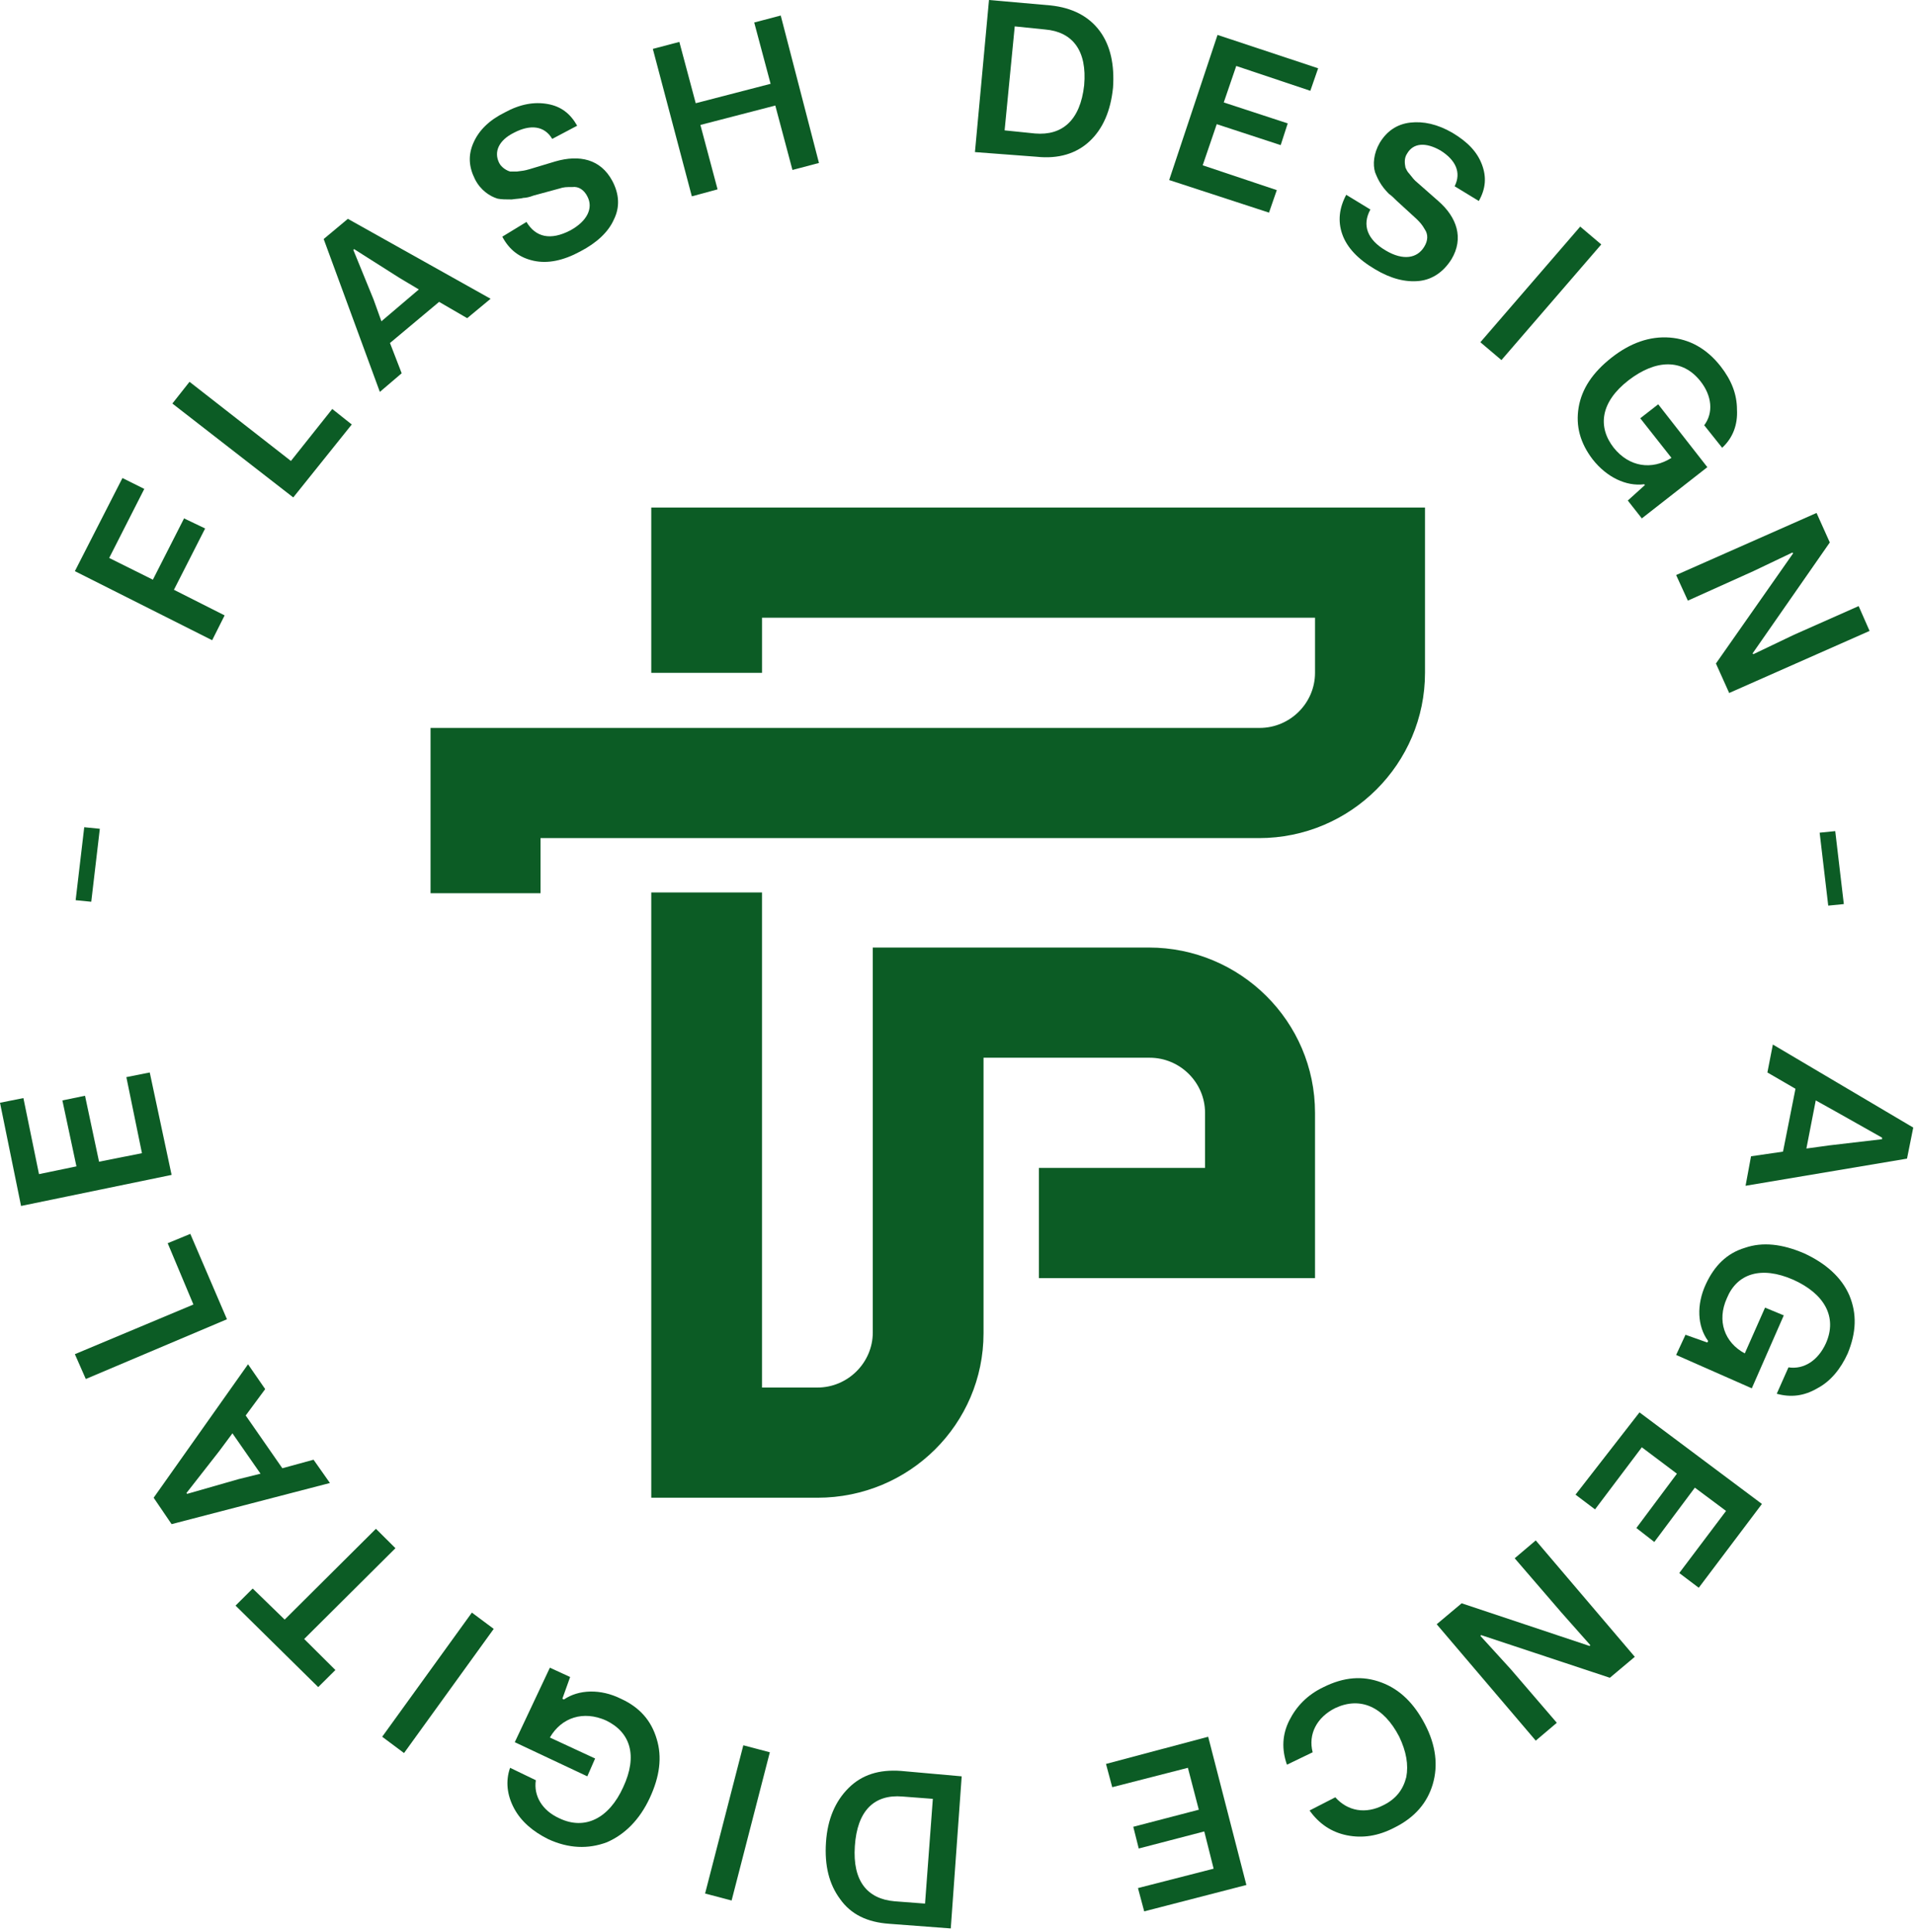 <svg xmlns="http://www.w3.org/2000/svg" width="109" height="110" viewBox="0 0 109 110" fill="none"><g clip-path="url(#clip0_13_840)"><path d="M30.826 50.857H24.519V41.446H71.735C73.468 41.446 74.889 40.032 74.889 38.309V35.171H43.397V38.309H37.089V28.897H81.152V38.309C81.152 43.478 76.932 47.72 71.691 47.72H30.782V50.857H30.826Z" fill="#0C5C25"></path><path d="M46.55 85.277H37.089V50.813H43.396V79.003H46.55C48.282 79.003 49.704 77.589 49.704 75.866V53.95H65.428C70.625 53.95 74.889 58.148 74.889 63.362V72.773H59.165V66.499H68.626V63.362C68.626 61.638 67.205 60.224 65.472 60.224H56.011V75.91C56.011 81.08 51.791 85.277 46.55 85.277Z" fill="#0C5C25"></path><path d="M12.082 36.453L4.264 32.52L6.973 27.218L8.217 27.837L6.218 31.769L8.706 33.006L10.482 29.516L11.682 30.09L9.905 33.581L12.792 35.039L12.082 36.453Z" fill="#0C5C25"></path><path d="M16.701 28.323L9.816 22.976L10.793 21.739L16.568 26.246L18.922 23.286L20.032 24.169L16.701 28.323Z" fill="#0C5C25"></path><path d="M26.606 18.116L25.007 17.188L22.209 19.53L22.875 21.253L21.632 22.314L18.433 13.609L19.811 12.46L27.939 17.011L26.606 18.116ZM21.721 18.293L23.852 16.481L22.742 15.818L20.166 14.184L20.121 14.228L21.276 17.056L21.721 18.293Z" fill="#0C5C25"></path><path d="M29.982 12.637C30.515 13.521 31.359 13.697 32.469 13.123C33.447 12.593 33.802 11.842 33.447 11.179C33.269 10.825 32.958 10.604 32.603 10.649C32.247 10.649 32.114 10.649 31.848 10.737L30.382 11.135C30.16 11.223 29.938 11.267 29.805 11.267C29.671 11.311 29.449 11.311 29.138 11.356C28.827 11.356 28.561 11.356 28.339 11.311C27.895 11.179 27.362 10.825 27.051 10.207C26.695 9.5 26.651 8.837 26.962 8.13C27.273 7.423 27.85 6.849 28.738 6.407C29.627 5.921 30.426 5.788 31.181 5.921C31.936 6.053 32.469 6.451 32.869 7.158L31.448 7.909C31.004 7.158 30.204 7.07 29.271 7.556C28.383 7.998 28.117 8.66 28.428 9.279C28.561 9.544 28.872 9.721 29.049 9.765C29.138 9.765 29.272 9.765 29.449 9.765C29.805 9.721 29.849 9.721 30.16 9.632L31.625 9.191C33.002 8.793 34.202 9.058 34.868 10.295C35.268 11.046 35.312 11.797 34.957 12.504C34.646 13.211 33.98 13.83 33.047 14.316C32.07 14.846 31.181 15.023 30.382 14.846C29.582 14.669 29.005 14.228 28.605 13.476L29.982 12.637Z" fill="#0C5C25"></path><path d="M39.399 11.179L37.178 2.784L38.688 2.386L39.621 5.877L43.885 4.772L42.952 1.281L44.462 0.884L46.639 9.279L45.129 9.677L44.152 6.009L39.887 7.114L40.865 10.781L39.399 11.179Z" fill="#0C5C25"></path><path d="M55.522 8.66L56.322 0L59.831 0.309C61.075 0.442 62.007 0.928 62.63 1.767C63.251 2.607 63.473 3.712 63.385 4.993C63.251 6.318 62.807 7.335 62.052 8.042C61.297 8.749 60.275 9.058 59.032 8.925L55.522 8.66ZM57.211 7.423L58.943 7.6C60.497 7.732 61.519 6.849 61.741 4.86C61.919 2.872 61.075 1.812 59.52 1.679L57.788 1.502L57.211 7.423Z" fill="#0C5C25"></path><path d="M66.583 10.251L69.337 1.988L75.067 3.888L74.622 5.17L70.403 3.756L69.692 5.833L73.334 7.026L72.934 8.263L69.292 7.07L68.492 9.412L72.712 10.825L72.268 12.107L66.583 10.251Z" fill="#0C5C25"></path><path d="M78.042 11.93C77.554 12.814 77.865 13.653 78.931 14.272C79.908 14.846 80.707 14.714 81.107 14.051C81.329 13.697 81.329 13.344 81.152 13.079C80.974 12.77 80.885 12.681 80.663 12.46L79.553 11.444C79.375 11.267 79.242 11.135 79.108 11.046C79.02 10.958 78.842 10.781 78.664 10.516C78.487 10.251 78.398 10.03 78.309 9.809C78.176 9.367 78.22 8.749 78.575 8.13C78.975 7.467 79.553 7.07 80.308 6.981C81.063 6.893 81.862 7.07 82.706 7.556C83.595 8.086 84.128 8.66 84.394 9.367C84.661 10.074 84.616 10.737 84.217 11.444L82.84 10.605C83.239 9.809 82.884 9.102 82.04 8.572C81.196 8.086 80.485 8.13 80.13 8.749C79.952 9.014 79.997 9.323 80.041 9.544C80.086 9.632 80.13 9.765 80.263 9.898C80.485 10.163 80.485 10.207 80.752 10.428L81.907 11.444C82.973 12.372 83.373 13.565 82.662 14.758C82.218 15.465 81.596 15.907 80.841 15.995C80.041 16.084 79.197 15.863 78.309 15.332C77.332 14.758 76.71 14.095 76.443 13.344C76.177 12.593 76.266 11.842 76.666 11.091L78.042 11.93Z" fill="#0C5C25"></path><path d="M85.505 20.502L84.305 19.486L89.991 12.902L91.19 13.918L85.505 20.502Z" fill="#0C5C25"></path><path d="M94.433 23.02L97.231 26.599L93.5 29.516L92.701 28.499L93.678 27.616L93.633 27.572C92.612 27.704 91.501 27.174 90.702 26.158C89.991 25.23 89.724 24.258 89.902 23.197C90.08 22.137 90.702 21.209 91.768 20.369C92.834 19.53 93.944 19.132 95.099 19.221C96.209 19.309 97.187 19.839 97.986 20.855C98.608 21.651 98.919 22.446 98.919 23.33C98.963 24.169 98.697 24.92 98.075 25.495L97.053 24.213C97.586 23.506 97.498 22.534 96.831 21.695C95.81 20.413 94.299 20.458 92.745 21.651C91.146 22.888 90.968 24.302 91.901 25.495C92.789 26.599 94.077 26.776 95.188 26.069L93.411 23.816L94.433 23.02Z" fill="#0C5C25"></path><path d="M95.454 32.741L103.45 29.206L104.205 30.886L99.807 37.204L99.852 37.248L102.161 36.144L105.848 34.509L106.47 35.923L98.475 39.457L97.72 37.778L102.117 31.504L102.073 31.46L99.852 32.52L96.121 34.199L95.454 32.741Z" fill="#0C5C25"></path><path d="M103.627 47.411L104.515 47.322L105.004 51.476L104.116 51.564L103.627 47.411Z" fill="#0C5C25"></path><path d="M99.719 65.836L101.54 65.571L102.25 61.992L100.651 61.064L100.962 59.473L108.957 64.201L108.602 65.969L99.408 67.515L99.719 65.836ZM103.405 62.654L102.872 65.394L104.16 65.217L107.181 64.864V64.775L104.516 63.273L103.405 62.654Z" fill="#0C5C25"></path><path d="M101.584 74.894L99.763 79.047L95.454 77.147L95.987 75.998L97.231 76.44L97.275 76.352C96.654 75.513 96.609 74.275 97.142 73.126C97.631 72.066 98.341 71.359 99.363 71.05C100.385 70.696 101.495 70.829 102.739 71.359C103.983 71.933 104.871 72.729 105.315 73.745C105.759 74.805 105.715 75.866 105.226 77.059C104.826 77.942 104.249 78.65 103.494 79.047C102.739 79.489 101.984 79.578 101.184 79.356L101.851 77.854C102.739 77.987 103.538 77.457 103.983 76.485C104.649 74.982 103.894 73.657 102.117 72.861C100.296 72.066 98.919 72.508 98.341 73.922C97.764 75.203 98.208 76.44 99.363 77.059L100.518 74.452L101.584 74.894Z" fill="#0C5C25"></path><path d="M93.367 80.417L100.34 85.631L96.742 90.403L95.632 89.564L98.297 86.028L96.52 84.703L94.211 87.796L93.189 87.001L95.499 83.908L93.5 82.405L90.835 85.94L89.724 85.101L93.367 80.417Z" fill="#0C5C25"></path><path d="M87.459 87.707L93.1 94.335L91.679 95.528L84.35 93.098L84.306 93.142L86.038 95.042L88.659 98.091L87.459 99.107L81.818 92.48L83.24 91.287L90.524 93.717L90.569 93.673L88.925 91.817L86.26 88.724L87.459 87.707Z" fill="#0C5C25"></path><path d="M73.29 100.477C72.979 99.593 73.023 98.754 73.423 97.958C73.823 97.163 74.445 96.5 75.377 96.058C76.532 95.484 77.598 95.396 78.664 95.793C79.73 96.191 80.53 96.986 81.152 98.179C81.774 99.372 81.907 100.521 81.596 101.582C81.285 102.642 80.574 103.482 79.419 104.056C78.487 104.542 77.598 104.674 76.71 104.498C75.822 104.321 75.111 103.835 74.578 103.084L76.044 102.333C76.754 103.128 77.776 103.305 78.797 102.775C79.508 102.421 79.908 101.891 80.086 101.184C80.219 100.477 80.086 99.726 79.686 98.886C78.797 97.163 77.465 96.589 76.044 97.251C74.978 97.781 74.489 98.754 74.755 99.77L73.29 100.477Z" fill="#0C5C25"></path><path d="M68.804 98.886L70.98 107.326L65.161 108.828L64.806 107.502L69.115 106.398L68.582 104.277L64.85 105.249L64.539 104.012L68.271 103.04L67.649 100.654L63.34 101.758L62.985 100.433L68.804 98.886Z" fill="#0C5C25"></path><path d="M54.767 101.14L54.145 109.8L50.636 109.535C49.393 109.447 48.46 109.005 47.838 108.121C47.216 107.282 46.95 106.221 47.039 104.896C47.127 103.57 47.572 102.554 48.327 101.802C49.082 101.051 50.059 100.742 51.303 100.831L54.767 101.14ZM53.124 102.421L51.392 102.289C49.792 102.156 48.815 103.084 48.682 105.117C48.549 107.105 49.393 108.121 50.947 108.254L52.68 108.386L53.124 102.421Z" fill="#0C5C25"></path><path d="M42.331 99.372L43.841 99.77L41.664 108.21L40.154 107.812L42.331 99.372Z" fill="#0C5C25"></path><path d="M33.447 101.14L29.316 99.196L31.315 94.954L32.469 95.484L32.026 96.721L32.114 96.765C32.958 96.191 34.202 96.147 35.357 96.721C36.423 97.207 37.089 97.959 37.4 99.019C37.711 100.035 37.578 101.14 37 102.377C36.423 103.614 35.579 104.454 34.557 104.895C33.491 105.293 32.381 105.249 31.226 104.719C30.337 104.277 29.671 103.703 29.271 102.952C28.872 102.2 28.783 101.405 29.049 100.654L30.515 101.361C30.382 102.244 30.87 103.084 31.848 103.526C33.314 104.233 34.69 103.526 35.49 101.758C36.334 99.947 35.89 98.621 34.513 97.959C33.224 97.384 31.981 97.782 31.315 98.93L33.891 100.124L33.447 101.14Z" fill="#0C5C25"></path><path d="M26.873 91.817L28.117 92.744L23.009 99.814L21.765 98.886L26.873 91.817Z" fill="#0C5C25"></path><path d="M13.414 91.419L14.391 90.447L16.212 92.215L21.409 87.045L22.52 88.15L17.323 93.319L19.1 95.087L18.122 96.059L13.414 91.419Z" fill="#0C5C25"></path><path d="M15.102 79.092L13.992 80.594L16.079 83.598L17.856 83.112L18.789 84.438L9.772 86.78L8.75 85.277L14.125 77.678L15.102 79.092ZM14.836 83.908L13.237 81.61L12.482 82.626L10.616 85.012L10.66 85.056L13.592 84.217L14.836 83.908Z" fill="#0C5C25"></path><path d="M12.925 75.115L4.886 78.517L4.264 77.103L11.015 74.275L9.55 70.785L10.838 70.254L12.925 75.115Z" fill="#0C5C25"></path><path d="M9.772 66.896L1.199 68.664L0 62.787L1.333 62.522L2.221 66.852L4.353 66.41L3.553 62.655L4.842 62.389L5.641 66.145L8.084 65.659L7.196 61.329L8.528 61.064L9.772 66.896Z" fill="#0C5C25"></path><path d="M5.197 51.343L4.308 51.255L4.797 47.101L5.685 47.19L5.197 51.343Z" fill="#0C5C25"></path></g><defs><clipPath id="clip0_13_840"><rect width="109" height="110" fill="white"></rect></clipPath></defs></svg>